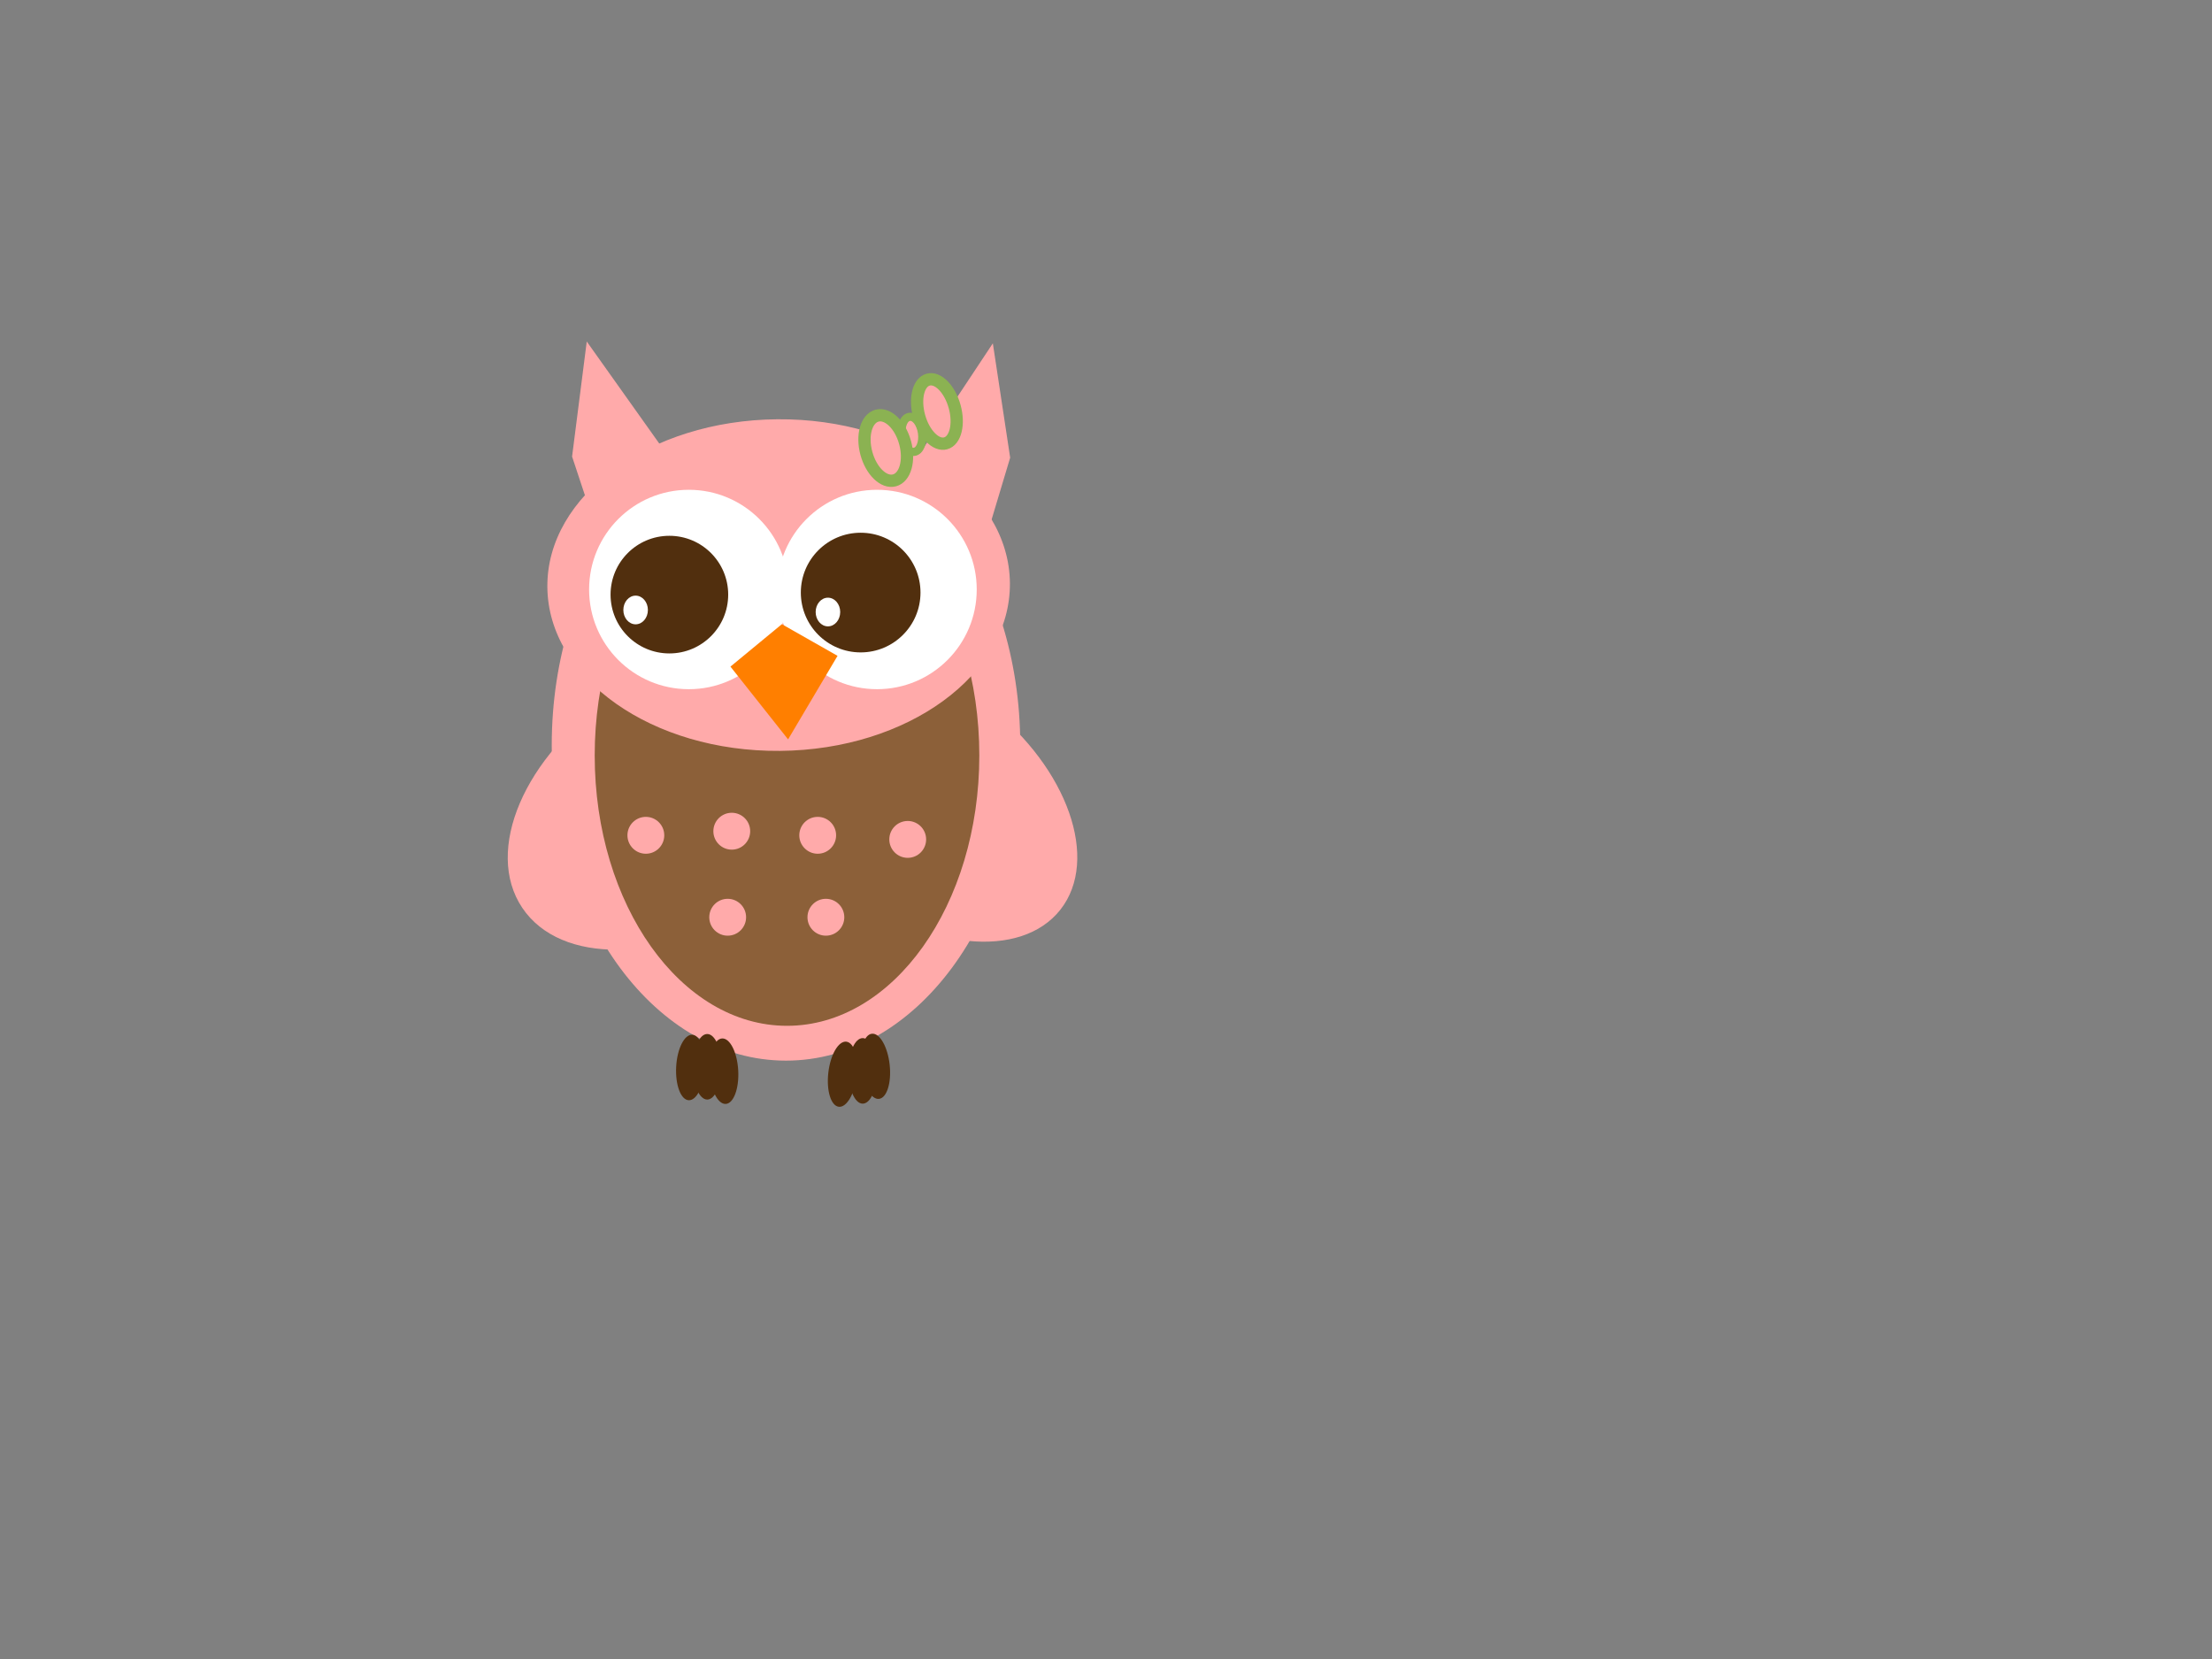 <?xml version="1.0"?><svg width="640" height="480" xmlns="http://www.w3.org/2000/svg">
 <rect width="100%" height="100%" fill="#808080" stroke="none"/>
 <!-- Created with SVG-edit - http://svg-edit.googlecode.com/ -->
 <title>jessi</title>
 <g>
  <title>Layer 1</title>
  <ellipse ry="40" cy="155" cx="322" stroke-width="0" stroke="#000000" fill="#f74cf7" id="svg_10"/>
  <ellipse fill="#ffaaaa" stroke="#8bb252" stroke-width="5" stroke-dasharray="null" stroke-linejoin="null" stroke-linecap="null" cx="69" cy="127" id="svg_11" rx="13"/>
  <g id="svg_2">
   <path d="m287.26,99.337l5.012,33.084l-7.841,26.131l-28.957,-11.266l31.786,-47.949z" stroke-width="0" stroke="#000000" fill="#ffaaaa" id="svg_63"/>
   <path d="m169.765,98.807l-4.244,33.292l8.585,25.897l29.016,-12.26l-33.358,-46.929z" stroke-width="0" stroke="#000000" fill="#ffaaaa" id="svg_62"/>
   <ellipse ry="91.272" rx="67.776" cy="215.602" cx="227.411" stroke-width="0" stroke="#000000" fill="#ffaaaa" id="svg_5"/>
   <ellipse ry="44.443" rx="28.219" cy="308.621" cx="389.882" transform="matrix(-0.732, 0.931, -0.93, -0.733, 837.889, 93.85)" stroke-width="0" stroke="#000000" fill="#ffaaaa" id="svg_54"/>
   <ellipse ry="46.999" rx="30.471" cy="309.469" cx="244.482" transform="matrix(0.66, 0.984, -0.983, 0.661, 340.154, -213.542)" stroke-width="0" stroke="#000000" fill="#ffaaaa" id="svg_53"/>
   <ellipse ry="78.233" rx="55.641" cy="218.565" cx="227.707" stroke-width="0" stroke="#000000" fill="#8c6039" id="svg_9"/>
   <ellipse ry="56.517" rx="40.483" cy="271.177" cx="308.721" transform="matrix(0.01, 1.185, -1.184, 0.01, 543.268, -199.265)" stroke-width="0" stroke="#000000" fill="#ffaaaa" id="svg_26"/>
   <circle r="28.848" cy="170.559" cx="199.295" stroke-width="0" stroke="#000000" fill="#ffffff" id="svg_28"/>
   <circle r="28.846" cy="170.559" cx="253.752" stroke-width="0" stroke="#000000" fill="#ffffff" id="svg_30"/>
   <circle r="17.018" cy="172.04" cx="193.671" stroke-width="0" stroke="#000000" fill="#512f0e" id="svg_31"/>
   <circle r="17.312" cy="171.448" cx="249.016" stroke-width="0" stroke="#000000" fill="#512f0e" id="svg_33"/>
   <path d="m211.341,192.869l14.871,-12.274l16.116,9.158l-14.311,24.172" stroke-width="0" stroke="#000000" fill="#ff7f00" id="svg_20"/>
   <ellipse ry="5.334" rx="5.327" cy="241.679" cx="186.864" stroke-width="0" stroke="#000000" fill="#ffaaaa" id="svg_34"/>
   <ellipse ry="5.334" rx="5.327" cy="240.494" cx="211.725" stroke-width="0" stroke="#000000" fill="#ffaaaa" id="svg_35"/>
   <ellipse ry="5.334" rx="5.327" cy="265.386" cx="210.541" stroke-width="0" stroke="#000000" fill="#ffaaaa" id="svg_36"/>
   <ellipse ry="5.334" rx="5.327" cy="241.679" cx="236.586" stroke-width="0" stroke="#000000" fill="#ffaaaa" id="svg_37"/>
   <ellipse ry="5.334" rx="5.327" cy="242.865" cx="262.631" stroke-width="0" stroke="#000000" fill="#ffaaaa" id="svg_38"/>
   <ellipse ry="5.334" rx="5.327" cy="265.386" cx="238.954" stroke-width="0" stroke="#000000" fill="#ffaaaa" id="svg_39"/>
   <ellipse ry="4.149" rx="3.552" cy="176.485" cx="183.905" stroke-width="0" stroke="#000000" fill="#ffffff" id="svg_42"/>
   <ellipse ry="4.149" rx="3.552" cy="177.078" cx="239.546" stroke-width="0" stroke="#000000" fill="#ffffff" id="svg_40"/>
   <ellipse ry="9.483" rx="4.143" cy="308.651" cx="204.622" stroke-width="0" stroke="#000000" fill="#512f0e" id="svg_55"/>
   <ellipse ry="8" rx="3.5" cy="308.213" cx="224.071" transform="matrix(1.182, -0.066, 0.066, 1.184, -75.742, -40.208)" stroke-width="0" stroke="#000000" fill="#512f0e" id="svg_56"/>
   <ellipse ry="8" rx="3.5" cy="315.499" cx="215.778" transform="matrix(1.182, 0.066, -0.066, 1.184, -34.451, -78.937)" stroke-width="0" stroke="#000000" fill="#512f0e" id="svg_57"/>
   <ellipse ry="8" rx="3.5" cy="322.025" cx="253.006" transform="matrix(1.176, 0.137, -0.137, 1.177, -9.638, -102.881)" stroke-width="0" stroke="#000000" fill="#512f0e" id="svg_58"/>
   <ellipse ry="9.483" rx="4.143" cy="309.837" cx="249.608" stroke-width="0" stroke="#000000" fill="#512f0e" id="svg_59"/>
   <ellipse ry="8" rx="3.5" cy="303.246" cx="261.54" transform="matrix(1.177, -0.129, 0.129, 1.178, -93.663, -14.972)" stroke-width="0" stroke="#000000" fill="#512f0e" id="svg_60"/>
   <rect height="5.927" width="2.368" y="127.294" x="176.801" stroke-width="0" stroke-linejoin="null" stroke-linecap="null" stroke-dasharray="null" stroke="#000000" fill="#ffaaaa" id="svg_1"/>
   <rect height="7.112" width="3.552" y="126.701" x="279.797" stroke-width="0" stroke-linejoin="null" stroke-linecap="null" stroke-dasharray="null" stroke="#000000" fill="#ffaaaa" id="svg_3"/>
   <g id="svg_13">
    <ellipse fill="#ffaaaa" stroke="#8bb252" stroke-width="2" stroke-dasharray="null" stroke-linejoin="null" stroke-linecap="null" cx="270.851" cy="146.981" id="svg_7" rx="2.5" ry="4.311" transform="matrix(1.173, -0.16, 0.16, 1.174, -77.388, -3.55)"/>
    <ellipse fill="#ffaaaa" stroke="#8bb252" stroke-width="3" stroke-dasharray="null" stroke-linejoin="null" stroke-linecap="null" cx="266.677" cy="140.868" id="svg_8" rx="4.908" ry="8.181" transform="matrix(1.143, -0.309, 0.309, 1.144, -92.065, 50.874)"/>
    <ellipse fill="#ffaaaa" stroke="#8bb252" stroke-width="3" stroke-dasharray="null" stroke-linejoin="null" stroke-linecap="null" cx="279.367" cy="131.567" id="svg_12" rx="4.499" ry="8.059" transform="matrix(1.141, -0.315, 0.315, 1.143, -89.124, 56.675)"/>
   </g>
  </g>
 </g>
</svg>